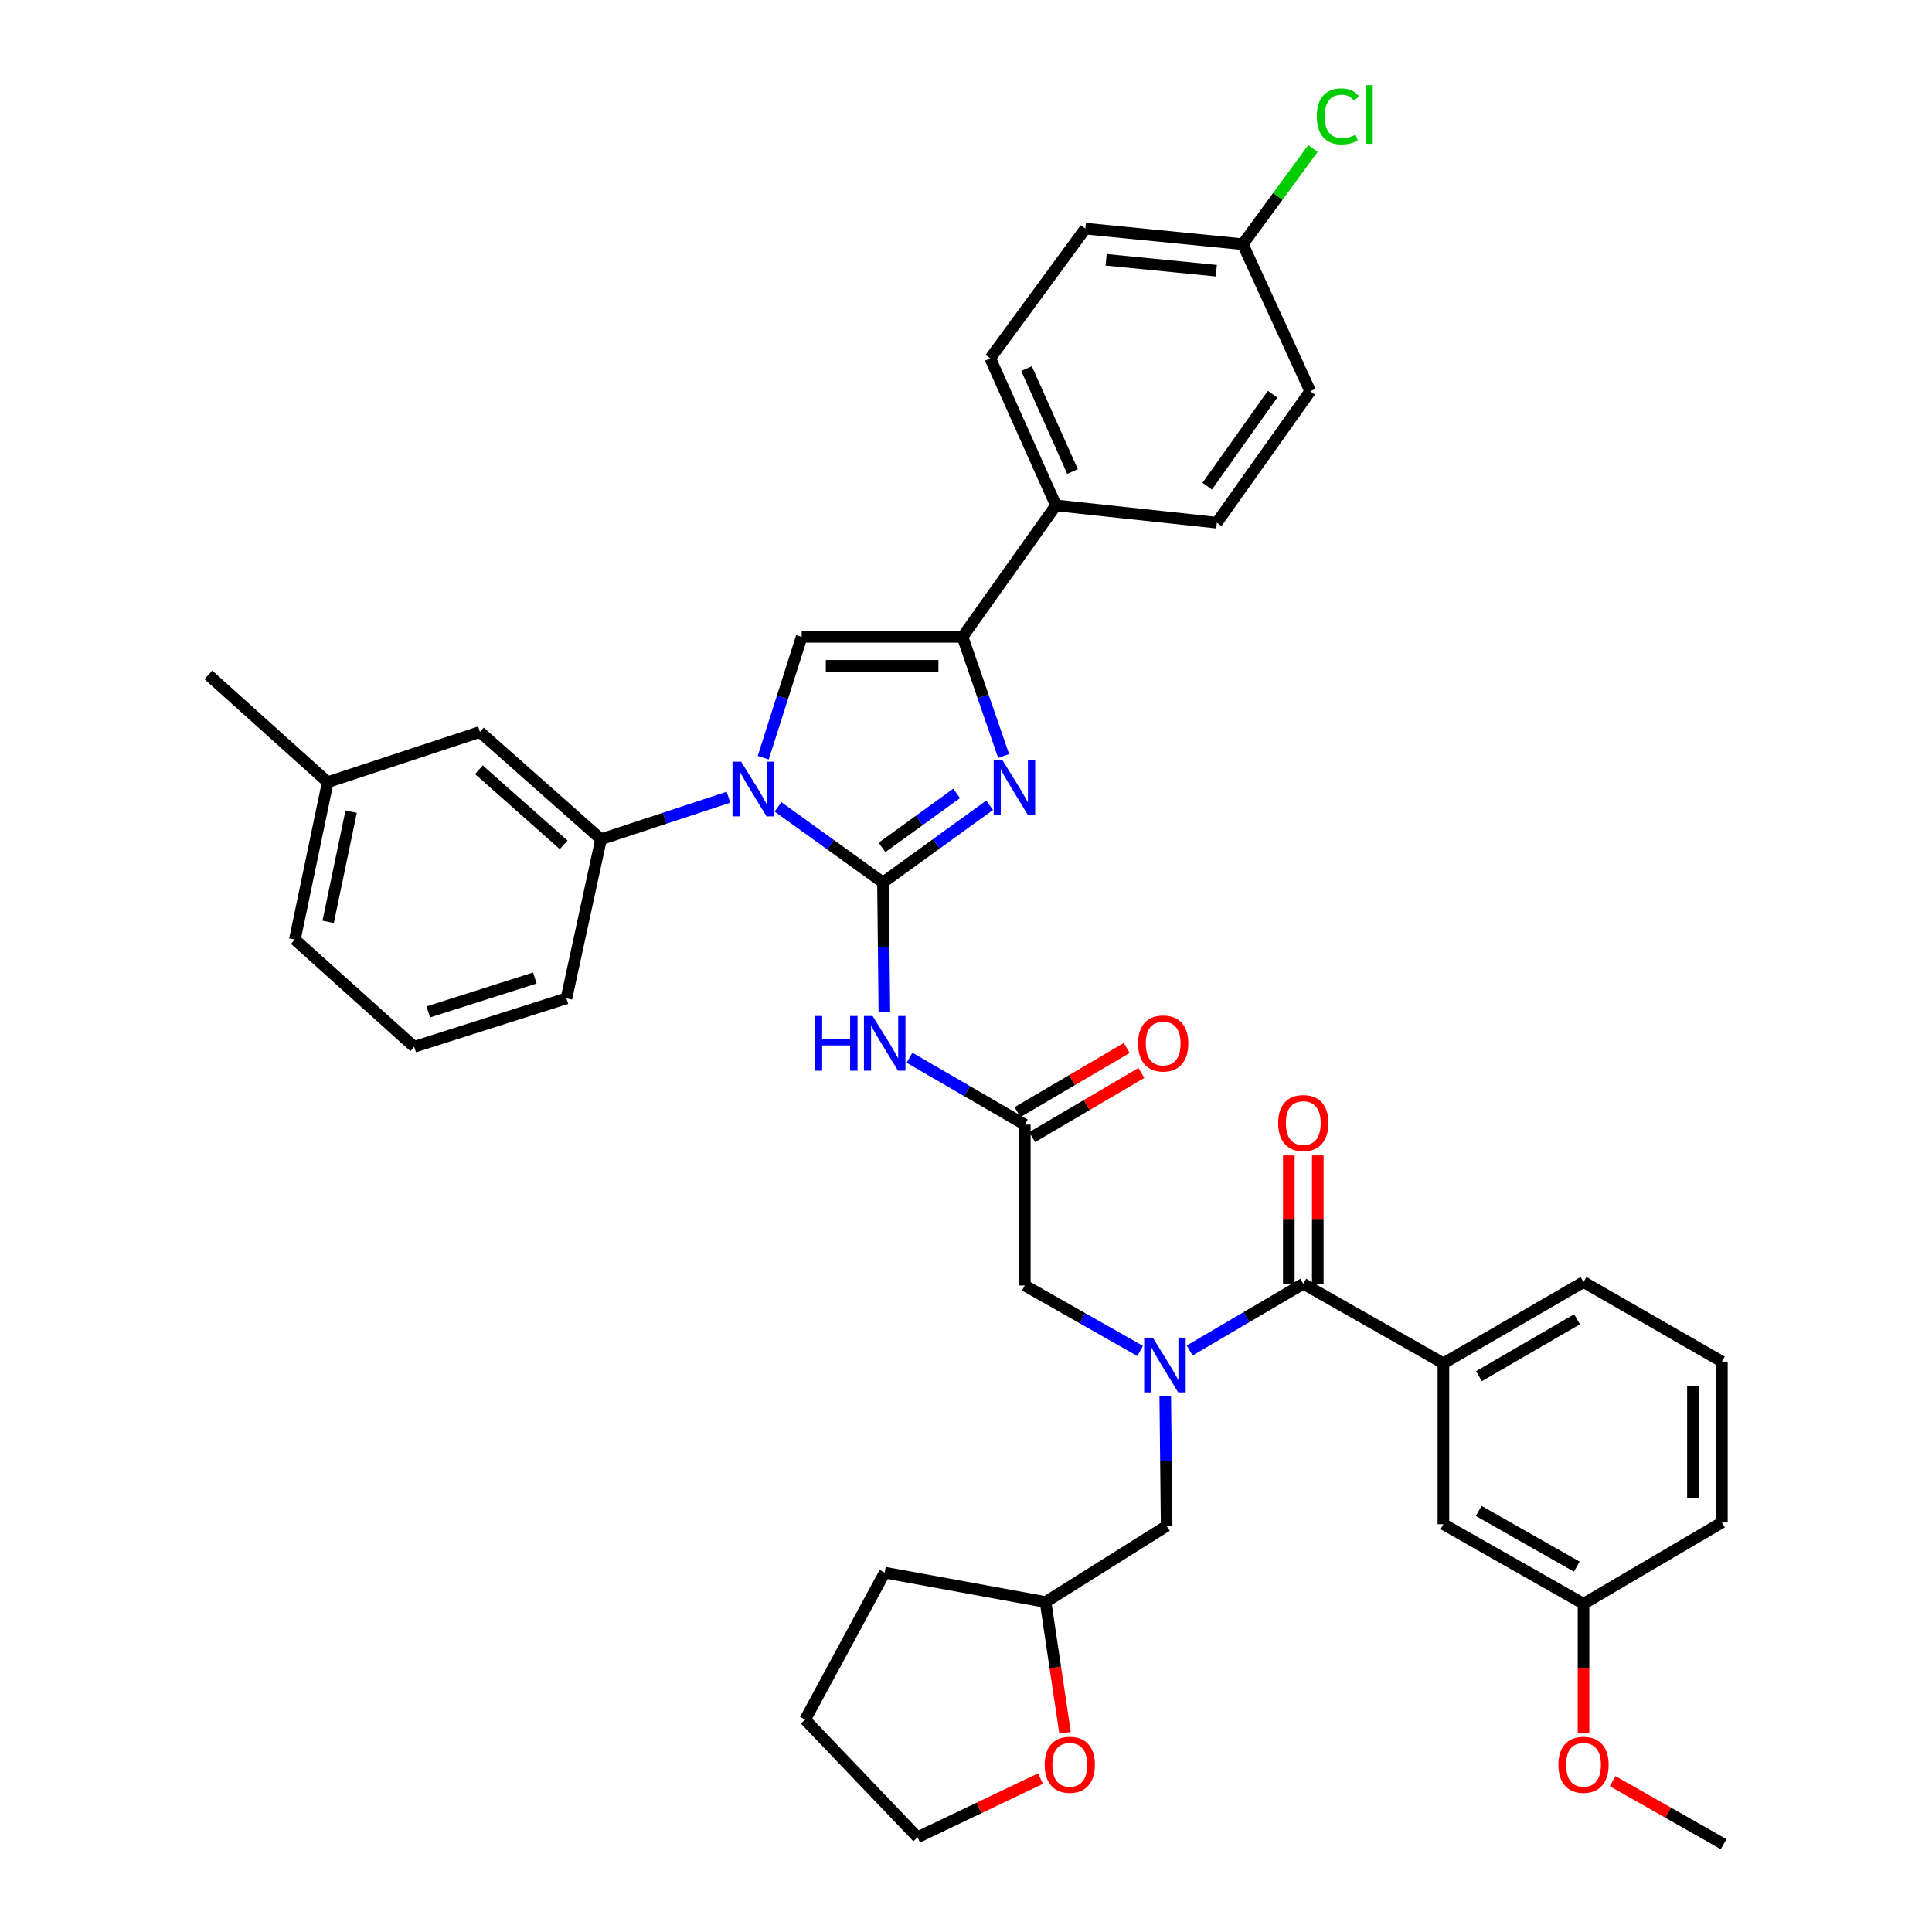 <?xml version='1.0' encoding='iso-8859-1'?>
<svg version='1.1' baseProfile='full'
              xmlns='http://www.w3.org/2000/svg'
                      xmlns:rdkit='http://www.rdkit.org/xml'
                      xmlns:xlink='http://www.w3.org/1999/xlink'
                  xml:space='preserve'
width='1000px' height='1000px' viewBox='0 0 1000 1000'>
<!-- END OF HEADER -->
<rect style='opacity:1.0;fill:#FFFFFF;stroke:none' width='1000' height='1000' x='0' y='0'> </rect>
<path class='bond-0' d='M 590.135,699.263 L 560.289,682.314' style='fill:none;fill-rule:evenodd;stroke:#0000FF;stroke-width:6px;stroke-linecap:butt;stroke-linejoin:miter;stroke-opacity:1' />
<path class='bond-0' d='M 560.289,682.314 L 530.444,665.365' style='fill:none;fill-rule:evenodd;stroke:#000000;stroke-width:6px;stroke-linecap:butt;stroke-linejoin:miter;stroke-opacity:1' />
<path class='bond-1' d='M 615.776,699.017 L 645.18,681.746' style='fill:none;fill-rule:evenodd;stroke:#0000FF;stroke-width:6px;stroke-linecap:butt;stroke-linejoin:miter;stroke-opacity:1' />
<path class='bond-1' d='M 645.18,681.746 L 674.584,664.474' style='fill:none;fill-rule:evenodd;stroke:#000000;stroke-width:6px;stroke-linecap:butt;stroke-linejoin:miter;stroke-opacity:1' />
<path class='bond-2' d='M 603.134,722.788 L 603.492,756.301' style='fill:none;fill-rule:evenodd;stroke:#0000FF;stroke-width:6px;stroke-linecap:butt;stroke-linejoin:miter;stroke-opacity:1' />
<path class='bond-2' d='M 603.492,756.301 L 603.851,789.815' style='fill:none;fill-rule:evenodd;stroke:#000000;stroke-width:6px;stroke-linecap:butt;stroke-linejoin:miter;stroke-opacity:1' />
<path class='bond-3' d='M 891.249,704.763 L 891.249,788.024' style='fill:none;fill-rule:evenodd;stroke:#000000;stroke-width:6px;stroke-linecap:butt;stroke-linejoin:miter;stroke-opacity:1' />
<path class='bond-3' d='M 876.256,717.252 L 876.256,775.535' style='fill:none;fill-rule:evenodd;stroke:#000000;stroke-width:6px;stroke-linecap:butt;stroke-linejoin:miter;stroke-opacity:1' />
<path class='bond-4' d='M 891.249,704.763 L 819.624,663.574' style='fill:none;fill-rule:evenodd;stroke:#000000;stroke-width:6px;stroke-linecap:butt;stroke-linejoin:miter;stroke-opacity:1' />
<path class='bond-5' d='M 682.081,664.474 L 682.081,631.26' style='fill:none;fill-rule:evenodd;stroke:#000000;stroke-width:6px;stroke-linecap:butt;stroke-linejoin:miter;stroke-opacity:1' />
<path class='bond-5' d='M 682.081,631.26 L 682.081,598.047' style='fill:none;fill-rule:evenodd;stroke:#FF0000;stroke-width:6px;stroke-linecap:butt;stroke-linejoin:miter;stroke-opacity:1' />
<path class='bond-5' d='M 667.088,664.474 L 667.088,631.26' style='fill:none;fill-rule:evenodd;stroke:#000000;stroke-width:6px;stroke-linecap:butt;stroke-linejoin:miter;stroke-opacity:1' />
<path class='bond-5' d='M 667.088,631.26 L 667.088,598.047' style='fill:none;fill-rule:evenodd;stroke:#FF0000;stroke-width:6px;stroke-linecap:butt;stroke-linejoin:miter;stroke-opacity:1' />
<path class='bond-6' d='M 674.584,664.474 L 747.1,705.655' style='fill:none;fill-rule:evenodd;stroke:#000000;stroke-width:6px;stroke-linecap:butt;stroke-linejoin:miter;stroke-opacity:1' />
<path class='bond-7' d='M 819.624,663.574 L 747.1,705.655' style='fill:none;fill-rule:evenodd;stroke:#000000;stroke-width:6px;stroke-linecap:butt;stroke-linejoin:miter;stroke-opacity:1' />
<path class='bond-7' d='M 816.27,682.855 L 765.503,712.311' style='fill:none;fill-rule:evenodd;stroke:#000000;stroke-width:6px;stroke-linecap:butt;stroke-linejoin:miter;stroke-opacity:1' />
<path class='bond-8' d='M 747.1,705.655 L 747.1,788.915' style='fill:none;fill-rule:evenodd;stroke:#000000;stroke-width:6px;stroke-linecap:butt;stroke-linejoin:miter;stroke-opacity:1' />
<path class='bond-9' d='M 551.266,896.918 L 546.224,863.061' style='fill:none;fill-rule:evenodd;stroke:#FF0000;stroke-width:6px;stroke-linecap:butt;stroke-linejoin:miter;stroke-opacity:1' />
<path class='bond-9' d='M 546.224,863.061 L 541.181,829.205' style='fill:none;fill-rule:evenodd;stroke:#000000;stroke-width:6px;stroke-linecap:butt;stroke-linejoin:miter;stroke-opacity:1' />
<path class='bond-10' d='M 538.534,920.614 L 506.731,935.797' style='fill:none;fill-rule:evenodd;stroke:#FF0000;stroke-width:6px;stroke-linecap:butt;stroke-linejoin:miter;stroke-opacity:1' />
<path class='bond-10' d='M 506.731,935.797 L 474.929,950.98' style='fill:none;fill-rule:evenodd;stroke:#000000;stroke-width:6px;stroke-linecap:butt;stroke-linejoin:miter;stroke-opacity:1' />
<path class='bond-11' d='M 541.181,829.205 L 603.851,789.815' style='fill:none;fill-rule:evenodd;stroke:#000000;stroke-width:6px;stroke-linecap:butt;stroke-linejoin:miter;stroke-opacity:1' />
<path class='bond-12' d='M 541.181,829.205 L 457.92,813.987' style='fill:none;fill-rule:evenodd;stroke:#000000;stroke-width:6px;stroke-linecap:butt;stroke-linejoin:miter;stroke-opacity:1' />
<path class='bond-13' d='M 470.756,547.472 L 500.6,564.788' style='fill:none;fill-rule:evenodd;stroke:#0000FF;stroke-width:6px;stroke-linecap:butt;stroke-linejoin:miter;stroke-opacity:1' />
<path class='bond-13' d='M 500.6,564.788 L 530.444,582.105' style='fill:none;fill-rule:evenodd;stroke:#000000;stroke-width:6px;stroke-linecap:butt;stroke-linejoin:miter;stroke-opacity:1' />
<path class='bond-14' d='M 457.746,523.783 L 457.387,490.273' style='fill:none;fill-rule:evenodd;stroke:#0000FF;stroke-width:6px;stroke-linecap:butt;stroke-linejoin:miter;stroke-opacity:1' />
<path class='bond-14' d='M 457.387,490.273 L 457.029,456.764' style='fill:none;fill-rule:evenodd;stroke:#000000;stroke-width:6px;stroke-linecap:butt;stroke-linejoin:miter;stroke-opacity:1' />
<path class='bond-15' d='M 534.242,588.568 L 562.511,571.957' style='fill:none;fill-rule:evenodd;stroke:#000000;stroke-width:6px;stroke-linecap:butt;stroke-linejoin:miter;stroke-opacity:1' />
<path class='bond-15' d='M 562.511,571.957 L 590.781,555.346' style='fill:none;fill-rule:evenodd;stroke:#FF0000;stroke-width:6px;stroke-linecap:butt;stroke-linejoin:miter;stroke-opacity:1' />
<path class='bond-15' d='M 526.646,575.641 L 554.916,559.031' style='fill:none;fill-rule:evenodd;stroke:#000000;stroke-width:6px;stroke-linecap:butt;stroke-linejoin:miter;stroke-opacity:1' />
<path class='bond-15' d='M 554.916,559.031 L 583.186,542.42' style='fill:none;fill-rule:evenodd;stroke:#FF0000;stroke-width:6px;stroke-linecap:butt;stroke-linejoin:miter;stroke-opacity:1' />
<path class='bond-16' d='M 530.444,582.105 L 530.444,665.365' style='fill:none;fill-rule:evenodd;stroke:#000000;stroke-width:6px;stroke-linecap:butt;stroke-linejoin:miter;stroke-opacity:1' />
<path class='bond-17' d='M 402.686,417.634 L 429.857,437.199' style='fill:none;fill-rule:evenodd;stroke:#0000FF;stroke-width:6px;stroke-linecap:butt;stroke-linejoin:miter;stroke-opacity:1' />
<path class='bond-17' d='M 429.857,437.199 L 457.029,456.764' style='fill:none;fill-rule:evenodd;stroke:#000000;stroke-width:6px;stroke-linecap:butt;stroke-linejoin:miter;stroke-opacity:1' />
<path class='bond-18' d='M 395.041,392.185 L 404.995,360.908' style='fill:none;fill-rule:evenodd;stroke:#0000FF;stroke-width:6px;stroke-linecap:butt;stroke-linejoin:miter;stroke-opacity:1' />
<path class='bond-18' d='M 404.995,360.908 L 414.948,329.632' style='fill:none;fill-rule:evenodd;stroke:#000000;stroke-width:6px;stroke-linecap:butt;stroke-linejoin:miter;stroke-opacity:1' />
<path class='bond-19' d='M 377.063,412.635 L 344.076,423.509' style='fill:none;fill-rule:evenodd;stroke:#0000FF;stroke-width:6px;stroke-linecap:butt;stroke-linejoin:miter;stroke-opacity:1' />
<path class='bond-19' d='M 344.076,423.509 L 311.089,434.383' style='fill:none;fill-rule:evenodd;stroke:#000000;stroke-width:6px;stroke-linecap:butt;stroke-linejoin:miter;stroke-opacity:1' />
<path class='bond-20' d='M 457.029,456.764 L 484.63,436.788' style='fill:none;fill-rule:evenodd;stroke:#000000;stroke-width:6px;stroke-linecap:butt;stroke-linejoin:miter;stroke-opacity:1' />
<path class='bond-20' d='M 484.63,436.788 L 512.232,416.813' style='fill:none;fill-rule:evenodd;stroke:#0000FF;stroke-width:6px;stroke-linecap:butt;stroke-linejoin:miter;stroke-opacity:1' />
<path class='bond-20' d='M 456.519,438.625 L 475.84,424.642' style='fill:none;fill-rule:evenodd;stroke:#000000;stroke-width:6px;stroke-linecap:butt;stroke-linejoin:miter;stroke-opacity:1' />
<path class='bond-20' d='M 475.84,424.642 L 495.161,410.659' style='fill:none;fill-rule:evenodd;stroke:#0000FF;stroke-width:6px;stroke-linecap:butt;stroke-linejoin:miter;stroke-opacity:1' />
<path class='bond-21' d='M 519.478,391.301 L 508.843,360.466' style='fill:none;fill-rule:evenodd;stroke:#0000FF;stroke-width:6px;stroke-linecap:butt;stroke-linejoin:miter;stroke-opacity:1' />
<path class='bond-21' d='M 508.843,360.466 L 498.209,329.632' style='fill:none;fill-rule:evenodd;stroke:#000000;stroke-width:6px;stroke-linecap:butt;stroke-linejoin:miter;stroke-opacity:1' />
<path class='bond-22' d='M 498.209,329.632 L 546.553,261.589' style='fill:none;fill-rule:evenodd;stroke:#000000;stroke-width:6px;stroke-linecap:butt;stroke-linejoin:miter;stroke-opacity:1' />
<path class='bond-23' d='M 498.209,329.632 L 414.948,329.632' style='fill:none;fill-rule:evenodd;stroke:#000000;stroke-width:6px;stroke-linecap:butt;stroke-linejoin:miter;stroke-opacity:1' />
<path class='bond-23' d='M 485.72,344.625 L 427.438,344.625' style='fill:none;fill-rule:evenodd;stroke:#000000;stroke-width:6px;stroke-linecap:butt;stroke-linejoin:miter;stroke-opacity:1' />
<path class='bond-24' d='M 546.553,261.589 L 512.536,185.483' style='fill:none;fill-rule:evenodd;stroke:#000000;stroke-width:6px;stroke-linecap:butt;stroke-linejoin:miter;stroke-opacity:1' />
<path class='bond-24' d='M 555.138,244.055 L 531.326,190.781' style='fill:none;fill-rule:evenodd;stroke:#000000;stroke-width:6px;stroke-linecap:butt;stroke-linejoin:miter;stroke-opacity:1' />
<path class='bond-25' d='M 546.553,261.589 L 629.822,270.543' style='fill:none;fill-rule:evenodd;stroke:#000000;stroke-width:6px;stroke-linecap:butt;stroke-linejoin:miter;stroke-opacity:1' />
<path class='bond-26' d='M 512.536,185.483 L 561.779,118.34' style='fill:none;fill-rule:evenodd;stroke:#000000;stroke-width:6px;stroke-linecap:butt;stroke-linejoin:miter;stroke-opacity:1' />
<path class='bond-27' d='M 169.631,404.838 L 152.622,486.308' style='fill:none;fill-rule:evenodd;stroke:#000000;stroke-width:6px;stroke-linecap:butt;stroke-linejoin:miter;stroke-opacity:1' />
<path class='bond-27' d='M 181.756,420.123 L 169.85,477.152' style='fill:none;fill-rule:evenodd;stroke:#000000;stroke-width:6px;stroke-linecap:butt;stroke-linejoin:miter;stroke-opacity:1' />
<path class='bond-28' d='M 169.631,404.838 L 248.419,378.867' style='fill:none;fill-rule:evenodd;stroke:#000000;stroke-width:6px;stroke-linecap:butt;stroke-linejoin:miter;stroke-opacity:1' />
<path class='bond-29' d='M 169.631,404.838 L 107.86,349.323' style='fill:none;fill-rule:evenodd;stroke:#000000;stroke-width:6px;stroke-linecap:butt;stroke-linejoin:miter;stroke-opacity:1' />
<path class='bond-30' d='M 152.622,486.308 L 214.401,541.815' style='fill:none;fill-rule:evenodd;stroke:#000000;stroke-width:6px;stroke-linecap:butt;stroke-linejoin:miter;stroke-opacity:1' />
<path class='bond-31' d='M 214.401,541.815 L 293.189,516.744' style='fill:none;fill-rule:evenodd;stroke:#000000;stroke-width:6px;stroke-linecap:butt;stroke-linejoin:miter;stroke-opacity:1' />
<path class='bond-31' d='M 221.673,523.768 L 276.825,506.218' style='fill:none;fill-rule:evenodd;stroke:#000000;stroke-width:6px;stroke-linecap:butt;stroke-linejoin:miter;stroke-opacity:1' />
<path class='bond-32' d='M 293.189,516.744 L 311.089,434.383' style='fill:none;fill-rule:evenodd;stroke:#000000;stroke-width:6px;stroke-linecap:butt;stroke-linejoin:miter;stroke-opacity:1' />
<path class='bond-33' d='M 311.089,434.383 L 248.419,378.867' style='fill:none;fill-rule:evenodd;stroke:#000000;stroke-width:6px;stroke-linecap:butt;stroke-linejoin:miter;stroke-opacity:1' />
<path class='bond-33' d='M 291.747,437.278 L 247.878,398.417' style='fill:none;fill-rule:evenodd;stroke:#000000;stroke-width:6px;stroke-linecap:butt;stroke-linejoin:miter;stroke-opacity:1' />
<path class='bond-34' d='M 629.822,270.543 L 678.166,202.5' style='fill:none;fill-rule:evenodd;stroke:#000000;stroke-width:6px;stroke-linecap:butt;stroke-linejoin:miter;stroke-opacity:1' />
<path class='bond-34' d='M 624.851,251.653 L 658.692,204.023' style='fill:none;fill-rule:evenodd;stroke:#000000;stroke-width:6px;stroke-linecap:butt;stroke-linejoin:miter;stroke-opacity:1' />
<path class='bond-35' d='M 643.249,126.395 L 678.166,202.5' style='fill:none;fill-rule:evenodd;stroke:#000000;stroke-width:6px;stroke-linecap:butt;stroke-linejoin:miter;stroke-opacity:1' />
<path class='bond-36' d='M 643.249,126.395 L 661.409,101.634' style='fill:none;fill-rule:evenodd;stroke:#000000;stroke-width:6px;stroke-linecap:butt;stroke-linejoin:miter;stroke-opacity:1' />
<path class='bond-36' d='M 661.409,101.634 L 679.569,76.873' style='fill:none;fill-rule:evenodd;stroke:#00CC00;stroke-width:6px;stroke-linecap:butt;stroke-linejoin:miter;stroke-opacity:1' />
<path class='bond-37' d='M 643.249,126.395 L 561.779,118.34' style='fill:none;fill-rule:evenodd;stroke:#000000;stroke-width:6px;stroke-linecap:butt;stroke-linejoin:miter;stroke-opacity:1' />
<path class='bond-37' d='M 629.553,140.107 L 572.525,134.469' style='fill:none;fill-rule:evenodd;stroke:#000000;stroke-width:6px;stroke-linecap:butt;stroke-linejoin:miter;stroke-opacity:1' />
<path class='bond-38' d='M 474.929,950.98 L 416.739,890.084' style='fill:none;fill-rule:evenodd;stroke:#000000;stroke-width:6px;stroke-linecap:butt;stroke-linejoin:miter;stroke-opacity:1' />
<path class='bond-39' d='M 457.92,813.987 L 416.739,890.084' style='fill:none;fill-rule:evenodd;stroke:#000000;stroke-width:6px;stroke-linecap:butt;stroke-linejoin:miter;stroke-opacity:1' />
<path class='bond-40' d='M 747.1,788.915 L 819.624,830.104' style='fill:none;fill-rule:evenodd;stroke:#000000;stroke-width:6px;stroke-linecap:butt;stroke-linejoin:miter;stroke-opacity:1' />
<path class='bond-40' d='M 765.383,782.057 L 816.15,810.889' style='fill:none;fill-rule:evenodd;stroke:#000000;stroke-width:6px;stroke-linecap:butt;stroke-linejoin:miter;stroke-opacity:1' />
<path class='bond-41' d='M 891.249,788.024 L 819.624,830.104' style='fill:none;fill-rule:evenodd;stroke:#000000;stroke-width:6px;stroke-linecap:butt;stroke-linejoin:miter;stroke-opacity:1' />
<path class='bond-42' d='M 819.624,830.104 L 819.624,863.534' style='fill:none;fill-rule:evenodd;stroke:#000000;stroke-width:6px;stroke-linecap:butt;stroke-linejoin:miter;stroke-opacity:1' />
<path class='bond-42' d='M 819.624,863.534 L 819.624,896.963' style='fill:none;fill-rule:evenodd;stroke:#FF0000;stroke-width:6px;stroke-linecap:butt;stroke-linejoin:miter;stroke-opacity:1' />
<path class='bond-43' d='M 834.709,921.931 L 863.424,938.238' style='fill:none;fill-rule:evenodd;stroke:#FF0000;stroke-width:6px;stroke-linecap:butt;stroke-linejoin:miter;stroke-opacity:1' />
<path class='bond-43' d='M 863.424,938.238 L 892.14,954.545' style='fill:none;fill-rule:evenodd;stroke:#000000;stroke-width:6px;stroke-linecap:butt;stroke-linejoin:miter;stroke-opacity:1' />
<path  class='atom-0' d='M 596.7 692.386
L 605.98 707.386
Q 606.9 708.866, 608.38 711.546
Q 609.86 714.226, 609.94 714.386
L 609.94 692.386
L 613.7 692.386
L 613.7 720.706
L 609.82 720.706
L 599.86 704.306
Q 598.7 702.386, 597.46 700.186
Q 596.26 697.986, 595.9 697.306
L 595.9 720.706
L 592.22 720.706
L 592.22 692.386
L 596.7 692.386
' fill='#0000FF'/>
<path  class='atom-3' d='M 661.584 581.285
Q 661.584 574.485, 664.944 570.685
Q 668.304 566.885, 674.584 566.885
Q 680.864 566.885, 684.224 570.685
Q 687.584 574.485, 687.584 581.285
Q 687.584 588.165, 684.184 592.085
Q 680.784 595.965, 674.584 595.965
Q 668.344 595.965, 664.944 592.085
Q 661.584 588.205, 661.584 581.285
M 674.584 592.765
Q 678.904 592.765, 681.224 589.885
Q 683.584 586.965, 683.584 581.285
Q 683.584 575.725, 681.224 572.925
Q 678.904 570.085, 674.584 570.085
Q 670.264 570.085, 667.904 572.885
Q 665.584 575.685, 665.584 581.285
Q 665.584 587.005, 667.904 589.885
Q 670.264 592.765, 674.584 592.765
' fill='#FF0000'/>
<path  class='atom-6' d='M 540.716 913.445
Q 540.716 906.645, 544.076 902.845
Q 547.436 899.045, 553.716 899.045
Q 559.996 899.045, 563.356 902.845
Q 566.716 906.645, 566.716 913.445
Q 566.716 920.325, 563.316 924.245
Q 559.916 928.125, 553.716 928.125
Q 547.476 928.125, 544.076 924.245
Q 540.716 920.365, 540.716 913.445
M 553.716 924.925
Q 558.036 924.925, 560.356 922.045
Q 562.716 919.125, 562.716 913.445
Q 562.716 907.885, 560.356 905.085
Q 558.036 902.245, 553.716 902.245
Q 549.396 902.245, 547.036 905.045
Q 544.716 907.845, 544.716 913.445
Q 544.716 919.165, 547.036 922.045
Q 549.396 924.925, 553.716 924.925
' fill='#FF0000'/>
<path  class='atom-8' d='M 421.7 525.864
L 425.54 525.864
L 425.54 537.904
L 440.02 537.904
L 440.02 525.864
L 443.86 525.864
L 443.86 554.184
L 440.02 554.184
L 440.02 541.104
L 425.54 541.104
L 425.54 554.184
L 421.7 554.184
L 421.7 525.864
' fill='#0000FF'/>
<path  class='atom-8' d='M 451.66 525.864
L 460.94 540.864
Q 461.86 542.344, 463.34 545.024
Q 464.82 547.704, 464.9 547.864
L 464.9 525.864
L 468.66 525.864
L 468.66 554.184
L 464.78 554.184
L 454.82 537.784
Q 453.66 535.864, 452.42 533.664
Q 451.22 531.464, 450.86 530.784
L 450.86 554.184
L 447.18 554.184
L 447.18 525.864
L 451.66 525.864
' fill='#0000FF'/>
<path  class='atom-10' d='M 589.06 540.104
Q 589.06 533.304, 592.42 529.504
Q 595.78 525.704, 602.06 525.704
Q 608.34 525.704, 611.7 529.504
Q 615.06 533.304, 615.06 540.104
Q 615.06 546.984, 611.66 550.904
Q 608.26 554.784, 602.06 554.784
Q 595.82 554.784, 592.42 550.904
Q 589.06 547.024, 589.06 540.104
M 602.06 551.584
Q 606.38 551.584, 608.7 548.704
Q 611.06 545.784, 611.06 540.104
Q 611.06 534.544, 608.7 531.744
Q 606.38 528.904, 602.06 528.904
Q 597.74 528.904, 595.38 531.704
Q 593.06 534.504, 593.06 540.104
Q 593.06 545.824, 595.38 548.704
Q 597.74 551.584, 602.06 551.584
' fill='#FF0000'/>
<path  class='atom-12' d='M 383.617 394.252
L 392.897 409.252
Q 393.817 410.732, 395.297 413.412
Q 396.777 416.092, 396.857 416.252
L 396.857 394.252
L 400.617 394.252
L 400.617 422.572
L 396.737 422.572
L 386.777 406.172
Q 385.617 404.252, 384.377 402.052
Q 383.177 399.852, 382.817 399.172
L 382.817 422.572
L 379.137 422.572
L 379.137 394.252
L 383.617 394.252
' fill='#0000FF'/>
<path  class='atom-14' d='M 518.811 393.36
L 528.091 408.36
Q 529.011 409.84, 530.491 412.52
Q 531.971 415.2, 532.051 415.36
L 532.051 393.36
L 535.811 393.36
L 535.811 421.68
L 531.931 421.68
L 521.971 405.28
Q 520.811 403.36, 519.571 401.16
Q 518.371 398.96, 518.011 398.28
L 518.011 421.68
L 514.331 421.68
L 514.331 393.36
L 518.811 393.36
' fill='#0000FF'/>
<path  class='atom-30' d='M 681.572 60.231
Q 681.572 53.191, 684.852 49.511
Q 688.172 45.791, 694.452 45.791
Q 700.292 45.791, 703.412 49.911
L 700.772 52.071
Q 698.492 49.071, 694.452 49.071
Q 690.172 49.071, 687.892 51.951
Q 685.652 54.791, 685.652 60.231
Q 685.652 65.831, 687.972 68.711
Q 690.332 71.591, 694.892 71.591
Q 698.012 71.591, 701.652 69.711
L 702.772 72.711
Q 701.292 73.671, 699.052 74.231
Q 696.812 74.791, 694.332 74.791
Q 688.172 74.791, 684.852 71.031
Q 681.572 67.271, 681.572 60.231
' fill='#00CC00'/>
<path  class='atom-30' d='M 706.852 44.071
L 710.532 44.071
L 710.532 74.431
L 706.852 74.431
L 706.852 44.071
' fill='#00CC00'/>
<path  class='atom-38' d='M 806.624 913.445
Q 806.624 906.645, 809.984 902.845
Q 813.344 899.045, 819.624 899.045
Q 825.904 899.045, 829.264 902.845
Q 832.624 906.645, 832.624 913.445
Q 832.624 920.325, 829.224 924.245
Q 825.824 928.125, 819.624 928.125
Q 813.384 928.125, 809.984 924.245
Q 806.624 920.365, 806.624 913.445
M 819.624 924.925
Q 823.944 924.925, 826.264 922.045
Q 828.624 919.125, 828.624 913.445
Q 828.624 907.885, 826.264 905.085
Q 823.944 902.245, 819.624 902.245
Q 815.304 902.245, 812.944 905.045
Q 810.624 907.845, 810.624 913.445
Q 810.624 919.165, 812.944 922.045
Q 815.304 924.925, 819.624 924.925
' fill='#FF0000'/>
</svg>
